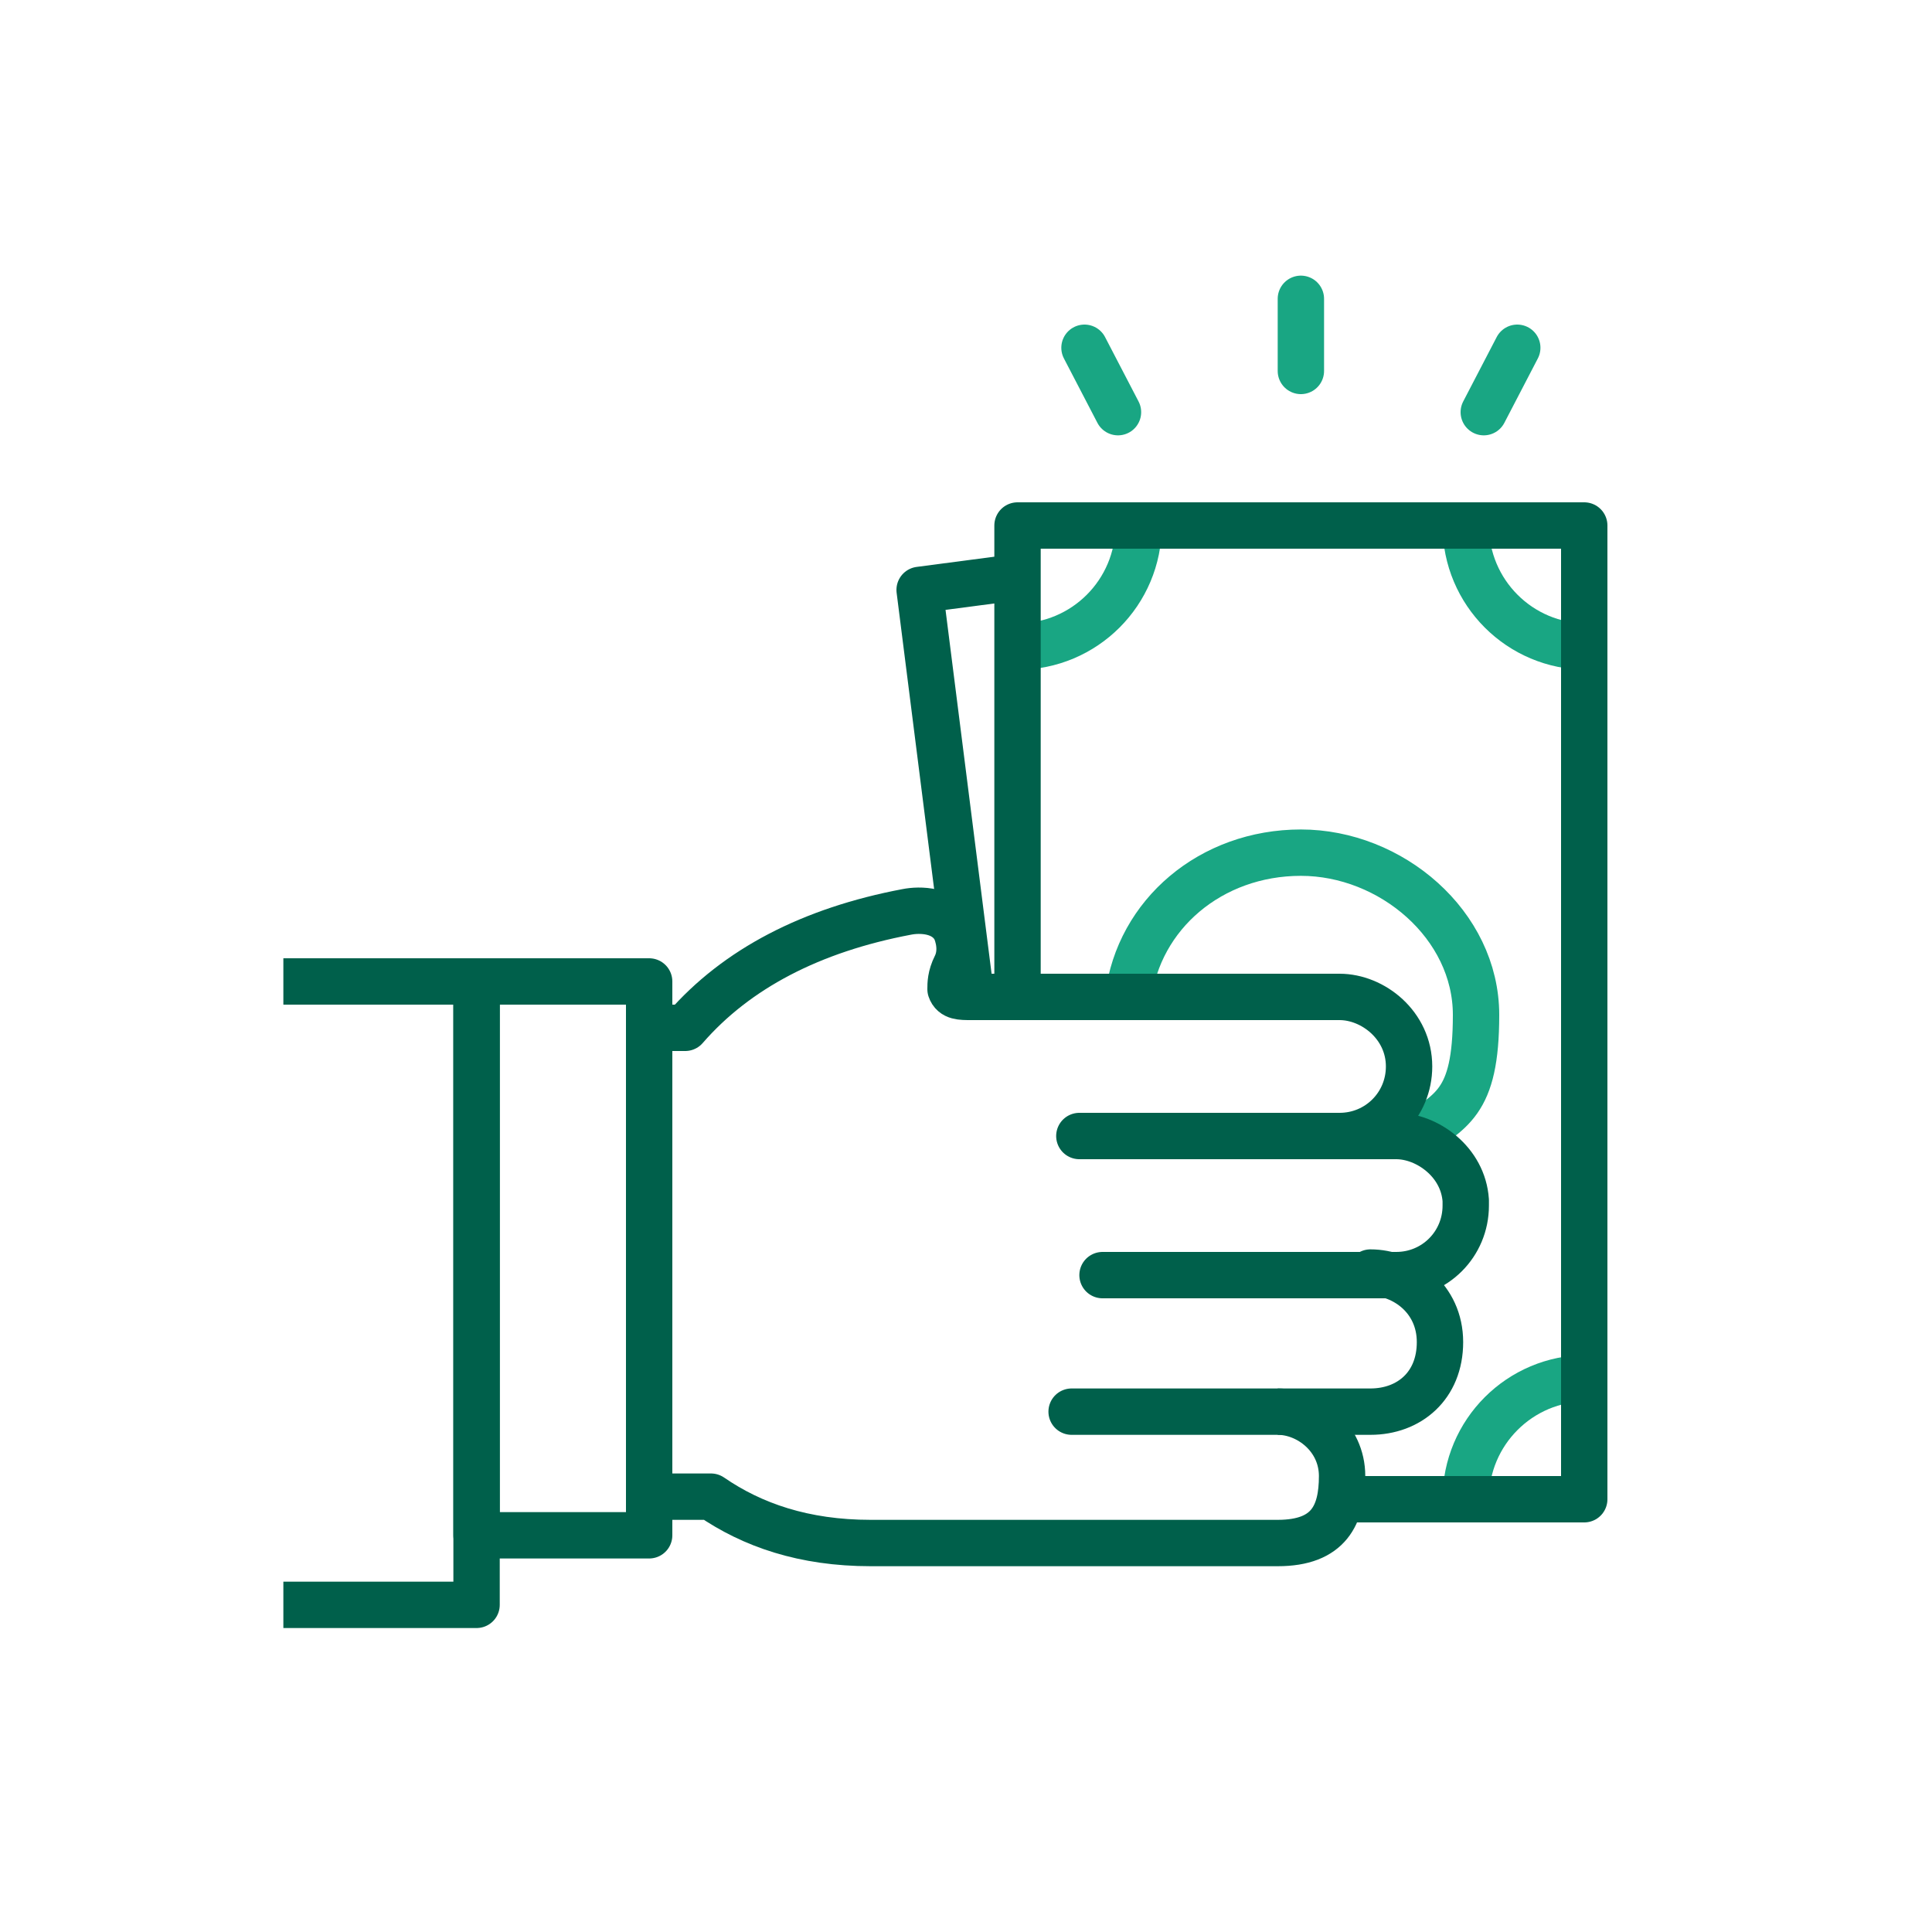 <?xml version="1.0" encoding="UTF-8"?>
<svg id="Layer_1" xmlns="http://www.w3.org/2000/svg" version="1.1" viewBox="0 0 75 75">
  <!-- Generator: Adobe Illustrator 29.3.0, SVG Export Plug-In . SVG Version: 2.1.0 Build 146)  -->
  <defs>
    <style>
      .st0, .st1 {
        stroke-linecap: round;
      }

      .st0, .st1, .st2, .st3 {
        fill: none;
        stroke-linejoin: round;
        stroke-width: 1.8px;
      }

      .st0, .st2 {
        stroke: #00604b;
      }

      .st1, .st3 {
        stroke: #19a683;
      }
    </style>
  </defs>
  <path class="st0" d="M53.2,49.4c1.3,0,2.7,1,2.7,2.7s-1.2,2.7-2.7,2.7h-11.6"/>
  <polyline class="st2" points="37.7 38.7 35.7 22.9 39.5 22.4"/>
  <path class="st3" d="M44.2,20.4c0,2.6-2.1,4.7-4.7,4.7"/>
  <path class="st3" d="M56.9,20.4c0,2.6,2.1,4.7,4.7,4.7"/>
  <path class="st3" d="M56.9,58.2c0-2.6,2.1-4.7,4.7-4.7"/>
  <line class="st1" x1="50.5" y1="11.6" x2="50.5" y2="14.4"/>
  <line class="st1" x1="42.1" y1="13.5" x2="43.4" y2="16"/>
  <line class="st1" x1="58.9" y1="13.5" x2="57.6" y2="16"/>
  <polyline class="st2" points="39.5 38.7 39.5 20.4 61.5 20.4 61.5 58.2 52 58.2"/>
  <path class="st3" d="M43.8,38.7c.4-3.2,3.2-5.6,6.7-5.6s6.8,2.8,6.8,6.3-1,3.7-2.5,4.8"/>
  <rect class="st0" x="18.5" y="38.1" width="6.7" height="21.5"/>
  <polyline class="st2" points="11 38.1 18.5 38.1 18.5 62.3 11 62.3"/>
  <path class="st2" d="M49.6,54.8c1.2,0,2.5,1,2.5,2.5s-.5,2.6-2.5,2.6h-15.8c-2.6,0-4.6-.7-6.2-1.8h-2.4"/>
  <path class="st2" d="M52,44.1c1.5,0,2.7-1.2,2.7-2.7,0-1.6-1.4-2.7-2.7-2.7h-14.3c-.4,0-.7,0-.8-.3,0-.2,0-.5.2-.9.2-.4.2-.9,0-1.4-.4-.8-1.4-.8-1.9-.7-3.7.7-6.6,2.2-8.6,4.5h-1.3"/>
  <path class="st0" d="M41.9,44.1h12.3c1.2,0,2.6,1,2.7,2.5h0s0,.2,0,.2c0,1.5-1.2,2.7-2.7,2.7h-11.4"/>
</svg>